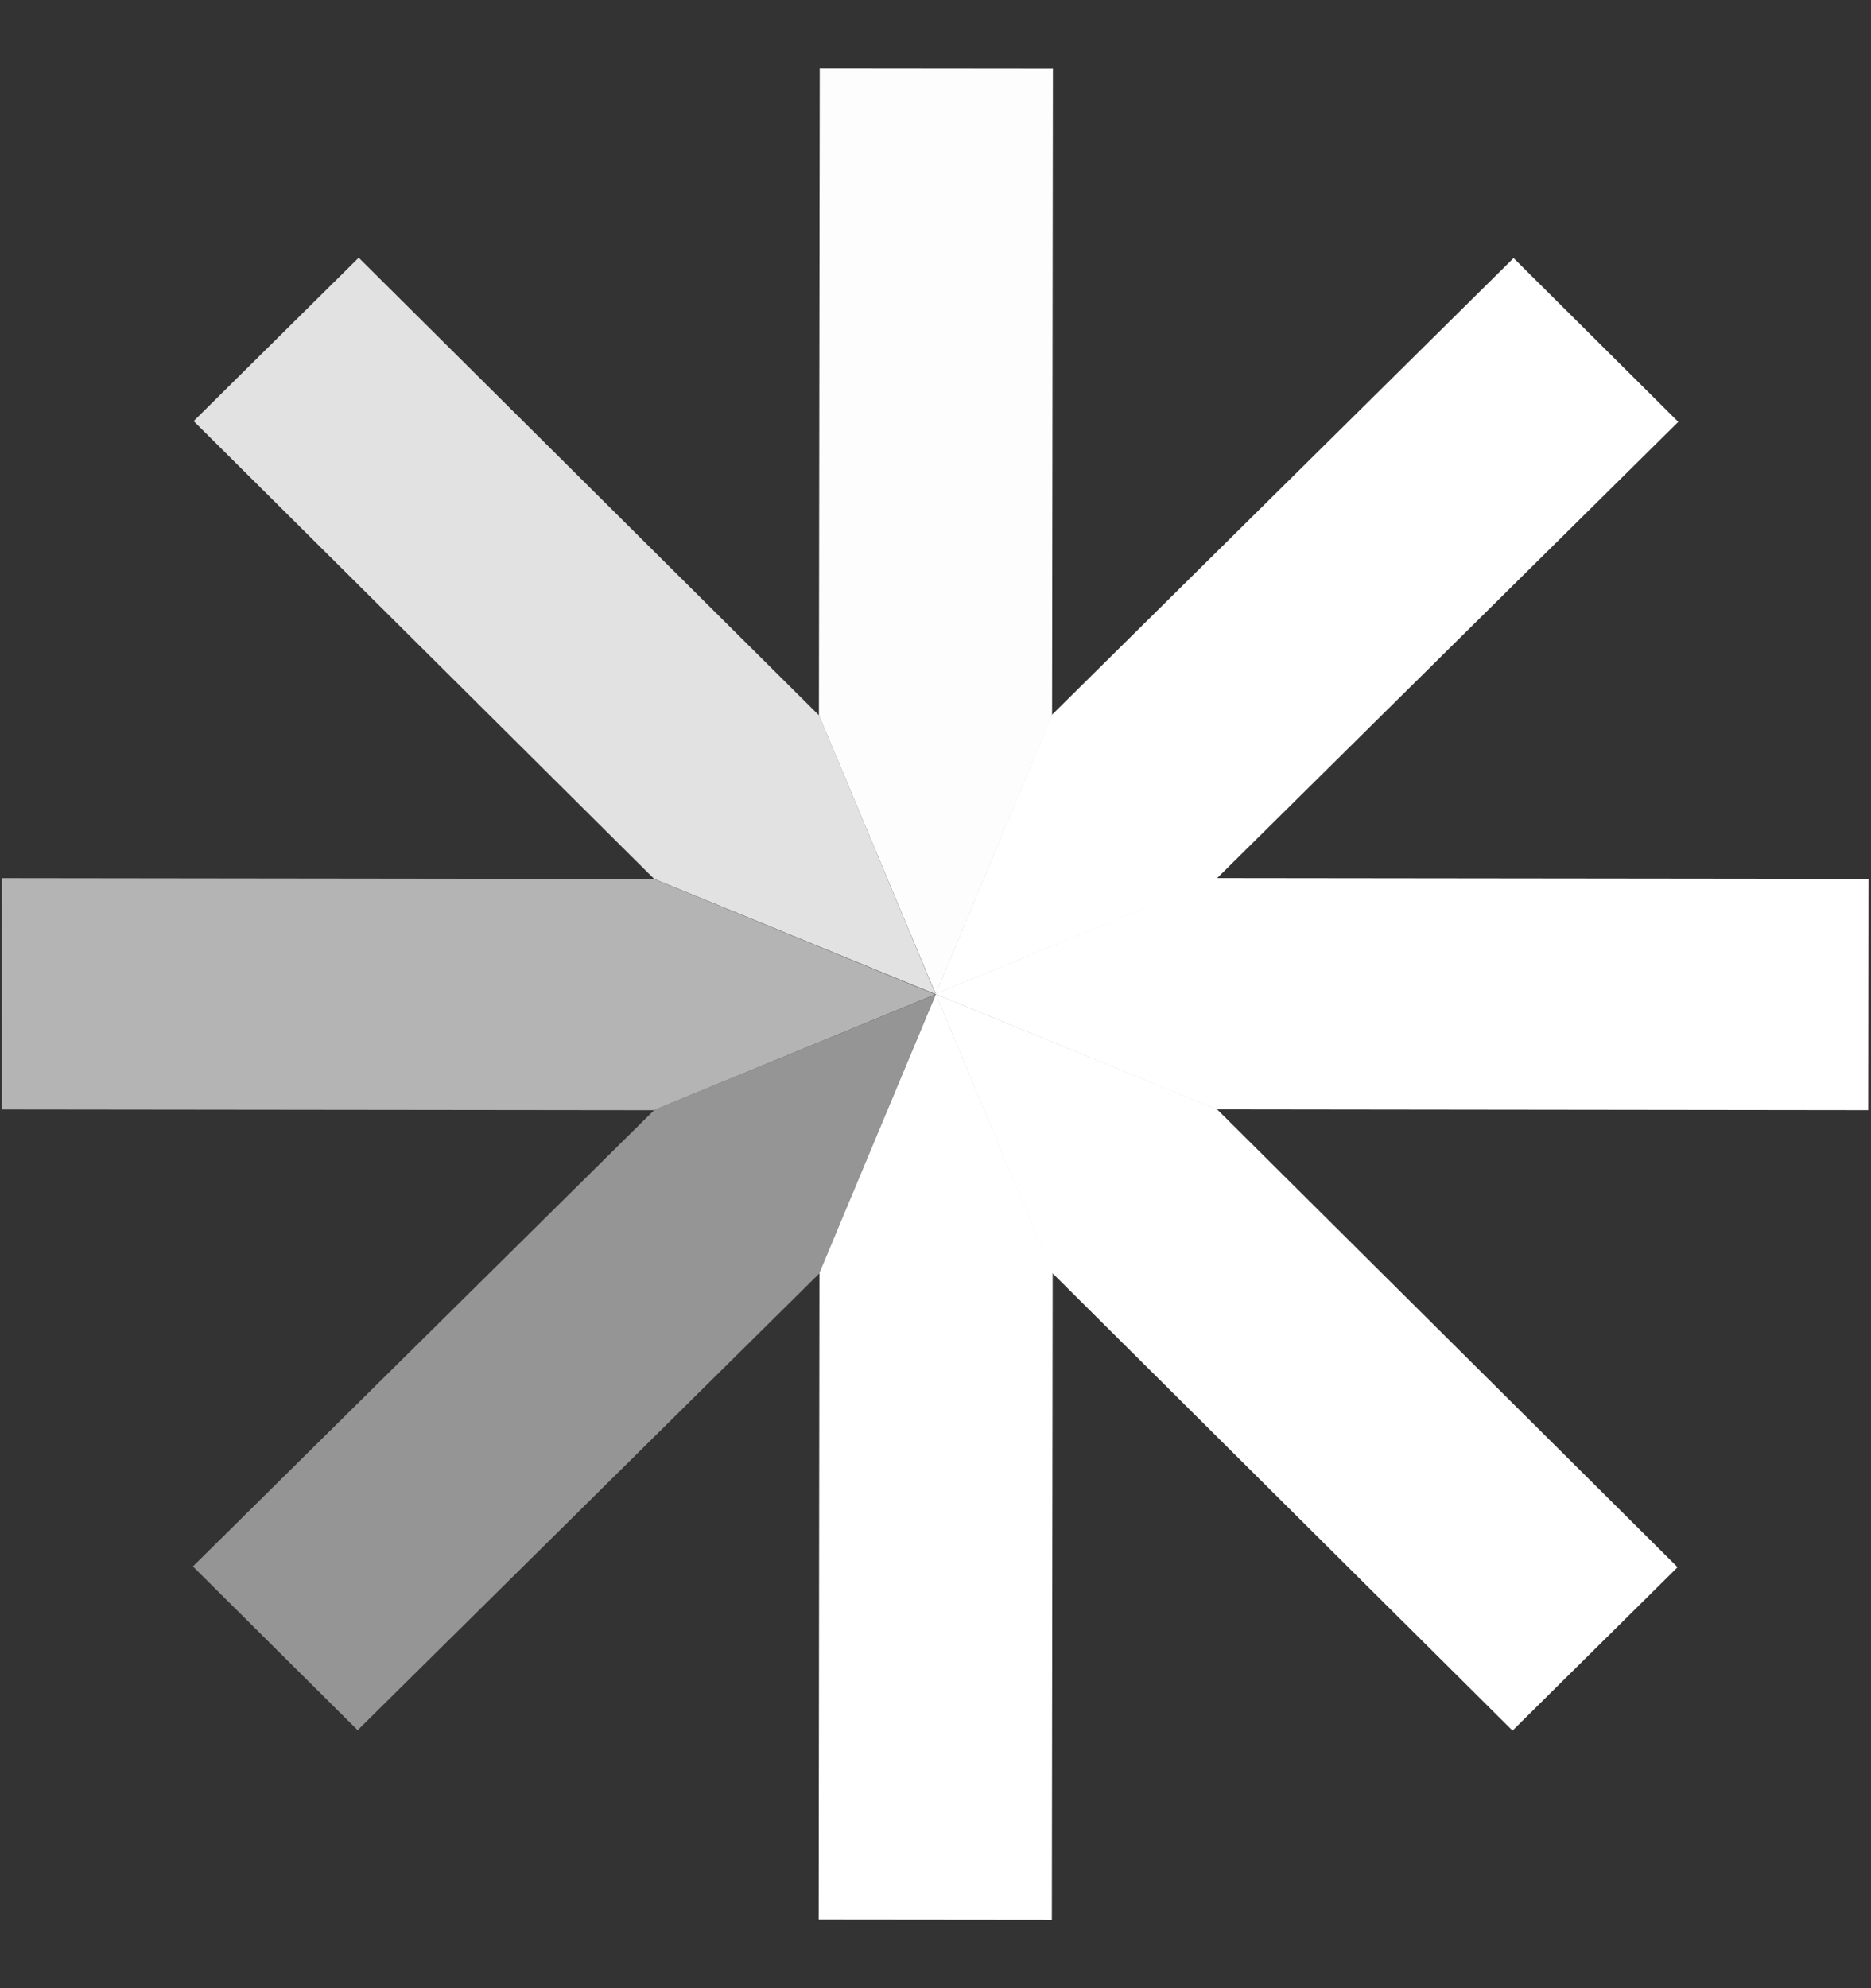 <svg width="32" height="34" viewBox="0 0 32 34" fill="none" xmlns="http://www.w3.org/2000/svg">
<rect x="0" y="0" width="32" height="34" fill="#333333" stroke="none"/>
<g clip-path="url(#clip0_10506_4816)">
<path d="M18.008 1.176L14.02 1.172L14.006 12.231L16.004 17.002L17.994 12.235L18.008 1.176Z" fill="#FDFDFD"/>
<path d="M6.135 4.407L3.312 7.201L11.188 15.03L16.002 17.003L14.011 12.237L6.135 4.407Z" fill="#E2E2E2"/>
<path d="M0.035 15.017L0.031 18.973L11.183 18.986L15.994 17.005L11.187 15.031L0.035 15.017Z" fill="#B4B4B4"/>
<path d="M3.299 26.788L6.117 29.588L14.012 21.778L16.002 17.003L11.195 18.978L3.299 26.788Z" fill="#959595"/>
<path d="M14.002 32.826L17.99 32.83L18.004 21.771L16.006 17L14.015 21.767L14.002 32.826Z" fill="white"/>
<path d="M25.869 29.595L28.692 26.801L20.816 18.971L16.002 16.998L17.993 21.765L25.869 29.595Z" fill="white"/>
<path d="M31.953 18.985L31.958 15.029L20.806 15.016L15.994 16.997L20.801 18.971L31.953 18.985Z" fill="white"/>
<path d="M28.704 7.214L25.887 4.413L17.992 12.224L16.002 16.998L20.809 15.024L28.704 7.214Z" fill="white"/>
</g>
<defs>
<clipPath id="clip0_10506_4816">
<rect width="32" height="34" fill="white"/>
</clipPath>
</defs>
</svg>
